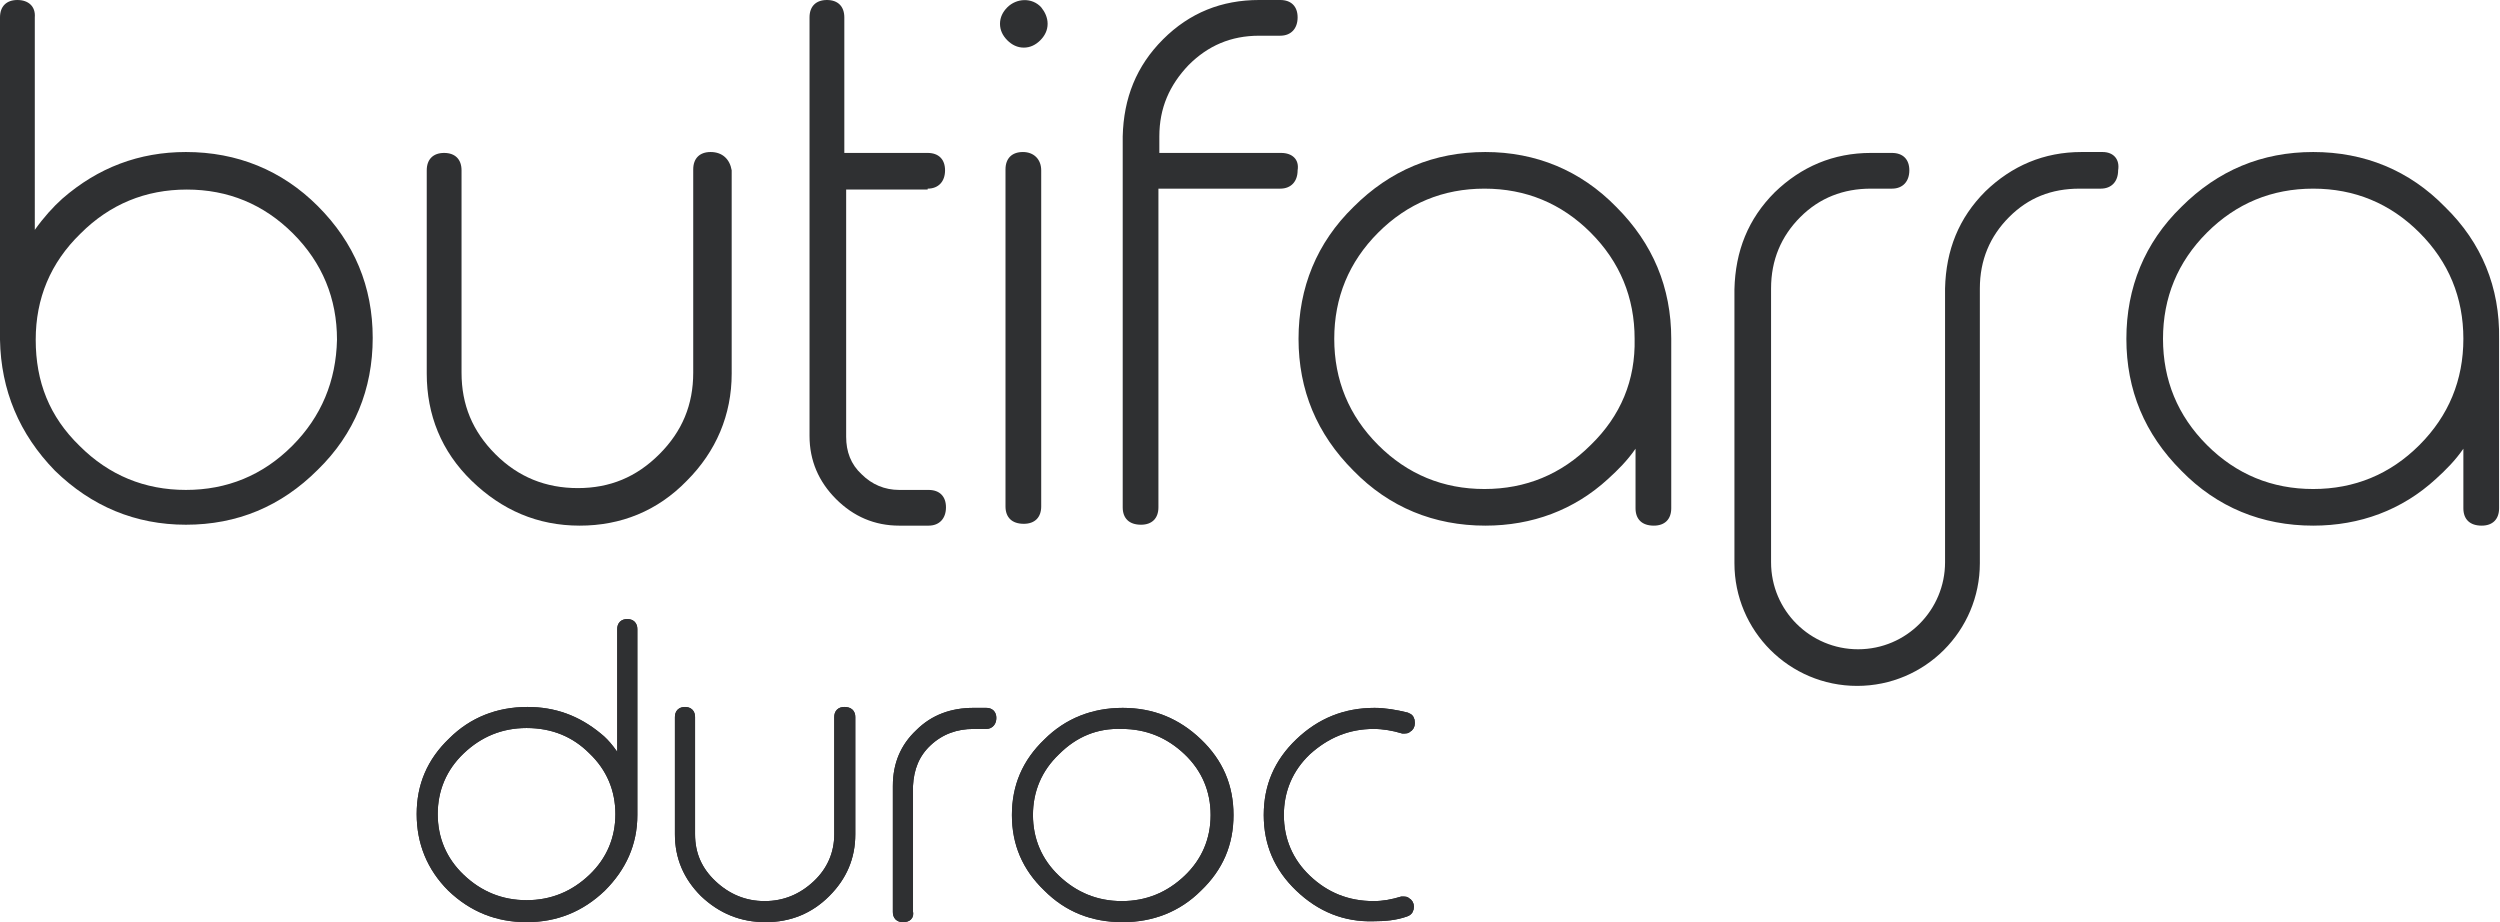 <?xml version="1.0" encoding="utf-8"?>
<!-- Generator: Adobe Illustrator 16.0.0, SVG Export Plug-In . SVG Version: 6.00 Build 0)  -->
<!DOCTYPE svg PUBLIC "-//W3C//DTD SVG 1.1//EN" "http://www.w3.org/Graphics/SVG/1.1/DTD/svg11.dtd">
<svg version="1.1" id="Capa_1" xmlns="http://www.w3.org/2000/svg" xmlns:xlink="http://www.w3.org/1999/xlink" x="0px" y="0px"
	 width="273px" height="100.7px" viewBox="0 0 273 100.7" style="enable-background:new 0 0 273 100.7;" xml:space="preserve">
<style type="text/css">
<![CDATA[
	.st0{fill:#2F3032;}
	.st1{fill:#2F3032;stroke:#2F3032;stroke-miterlimit:10;}
]]>
</style>
<path class="st0" d="M31.9,48.7c-3.2,3.2-7.1,4.8-11.6,4.8c-4.5,0-8.4-1.6-11.6-4.8c-3.3-3.2-4.8-7-4.8-11.6c0-4.5,1.6-8.4,4.9-11.6
	c3.2-3.2,7.1-4.8,11.6-4.8c4.5,0,8.4,1.6,11.6,4.8c3.2,3.2,4.8,7.1,4.8,11.6C36.7,41.6,35.1,45.5,31.9,48.7 M20.3,16.6
	c-5.1,0-9.6,1.7-13.5,5.1c-1,0.9-2,2-3,3.4V1.9C3.9,0.7,3.1,0,1.9,0C0.7,0,0,0.7,0,1.9v35.2c0.1,5.5,2.1,10.3,6,14.3
	c4,3.9,8.8,5.9,14.3,5.9c5.6,0,10.4-2,14.4-6c4-3.9,6-8.8,6-14.4c0-5.6-2-10.4-6-14.4C30.8,18.6,25.9,16.6,20.3,16.6"/>
<path class="st0" d="M77.6,16.6c-1.2,0-1.9,0.7-1.9,1.9v22.2c0,3.5-1.2,6.4-3.7,8.9c-2.5,2.5-5.4,3.7-8.9,3.7c-3.5,0-6.5-1.2-9-3.7
	c-2.5-2.5-3.7-5.4-3.7-8.9V18.6c0-1.2-0.7-1.9-1.9-1.9c-1.2,0-1.9,0.7-1.9,1.9v22.2c0,4.5,1.6,8.5,4.9,11.7
	c3.3,3.2,7.2,4.9,11.8,4.9c4.5,0,8.5-1.6,11.7-4.9c3.2-3.2,4.9-7.2,4.9-11.7V18.6C79.7,17.4,78.9,16.6,77.6,16.6"/>
<path class="st0" d="M101.3,20.6c1.2,0,1.9-0.8,1.9-2c0-1.2-0.7-1.9-1.9-1.9h-9.1V1.9c0-1.2-0.7-1.9-1.9-1.9c-1.2,0-1.9,0.7-1.9,1.9
	v45.7c0,2.7,1,5,2.9,6.9c1.9,1.9,4.2,2.9,6.9,2.9h3.2c1.2,0,1.9-0.8,1.9-2c0-1.2-0.7-1.9-1.9-1.9h-3.2c-1.6,0-3-0.6-4.1-1.7
	c-1.2-1.1-1.7-2.5-1.7-4.1v-27H101.3z"/>
<path class="st0" d="M110,0.8c-0.5,0.5-0.8,1.1-0.8,1.8c0,0.7,0.3,1.3,0.8,1.8c0.5,0.5,1.1,0.8,1.8,0.8c0.7,0,1.3-0.3,1.8-0.8
	c0.5-0.5,0.8-1.1,0.8-1.8c0-0.7-0.3-1.3-0.7-1.8C112.7-0.3,111-0.2,110,0.8"/>
<path class="st0" d="M111.7,16.6c-1.2,0-1.9,0.7-1.9,1.9v36.8c0,1.2,0.7,1.9,2,1.9c1.2,0,1.9-0.7,1.9-1.9V18.6
	C113.7,17.4,112.9,16.6,111.7,16.6"/>
<path class="st0" d="M139.9,16.7h-11.5l-1.8,0v-1.8c0-3.1,1.1-5.6,3.2-7.8c2.1-2.1,4.6-3.2,7.7-3.2h2.3c1.2,0,1.9-0.8,1.9-2
	c0-1.2-0.7-1.9-1.9-1.9h-2.3c-4.1,0-7.6,1.4-10.5,4.3c-2.9,2.9-4.3,6.4-4.4,10.6v40.5c0,1.2,0.7,1.9,2,1.9c1.2,0,1.9-0.7,1.9-1.9
	V20.6h13.3c1.2,0,1.9-0.8,1.9-2C141.9,17.4,141.1,16.7,139.9,16.7"/>
<path class="st0" d="M173.7,48.6L173.7,48.6c-3.2,3.2-7.1,4.8-11.6,4.8c-4.5,0-8.4-1.6-11.6-4.8c-3.2-3.2-4.8-7.1-4.8-11.6
	c0-4.5,1.6-8.4,4.8-11.6c3.2-3.2,7.1-4.8,11.6-4.8c4.5,0,8.4,1.6,11.6,4.8c3.2,3.2,4.8,7.1,4.8,11.6C178.6,41.5,177,45.4,173.7,48.6
	 M162.2,16.6c-5.6,0-10.4,2-14.4,6c-4,3.9-6,8.8-6,14.4c0,5.6,2,10.4,6,14.4c3.9,4,8.8,6,14.4,6c5.1,0,9.7-1.7,13.4-5.1
	c1.1-1,2.1-2,3-3.3v6.5c0,1.2,0.7,1.9,2,1.9c1.2,0,1.9-0.7,1.9-1.9V37c0-5.6-2-10.4-6-14.4C172.6,18.6,167.7,16.6,162.2,16.6"/>
<path class="st0" d="M229.6,16.6h-2.3c-4.1,0-7.6,1.5-10.5,4.3c-2.9,2.9-4.3,6.4-4.4,10.6v29.9c0,5.2-4.2,9.5-9.5,9.5
	c-5.2,0-9.5-4.2-9.5-9.5h0V31.5c0-3.1,1.1-5.7,3.2-7.8c2.1-2.1,4.7-3.1,7.7-3.1h2.3c1.2,0,1.9-0.8,1.9-2c0-1.2-0.7-1.9-1.9-1.9h-2.3
	c-4.1,0-7.6,1.5-10.5,4.3c-2.9,2.9-4.3,6.4-4.4,10.6v29.9c0,0,0,0,0,0c0,7.4,6,13.4,13.4,13.4c7.4,0,13.4-6,13.4-13.4V31.5
	c0-3.1,1.1-5.7,3.2-7.8c2.1-2.1,4.6-3.1,7.7-3.1h2.3c1.2,0,1.9-0.8,1.9-2C231.5,17.4,230.8,16.6,229.6,16.6"/>
<path class="st0" d="M264.2,48.6L264.2,48.6c-3.2,3.2-7.1,4.8-11.6,4.8c-4.5,0-8.4-1.6-11.6-4.8c-3.2-3.2-4.8-7.1-4.8-11.6
	s1.6-8.4,4.8-11.6c3.2-3.2,7.1-4.8,11.6-4.8c4.5,0,8.4,1.6,11.6,4.8c3.2,3.2,4.8,7.1,4.8,11.6S267.4,45.4,264.2,48.6 M267,22.6
	c-3.9-4-8.8-6-14.4-6c-5.6,0-10.4,2-14.4,6c-4,3.9-6,8.8-6,14.4c0,5.6,2,10.4,6,14.4c3.9,4,8.8,6,14.4,6c5.1,0,9.7-1.7,13.4-5.1
	c1.1-1,2.1-2,3-3.3v6.5c0,1.2,0.7,1.9,2,1.9c1.2,0,1.9-0.7,1.9-1.9V37C273,31.4,271,26.5,267,22.6"/>
<path class="st1" d="M57.5,79c-2.8,0-5.2,1-7.2,2.9c-2,1.9-3,4.3-3,7s1,5.1,3,7c2,1.9,4.4,2.9,7.2,2.9s5.2-1,7.2-2.9
	c2-1.9,3-4.3,3-7s-1-5.1-3-7C62.8,80,60.4,79,57.5,79 M57.5,100.2c-3.2,0-5.9-1.1-8.2-3.3C47.1,94.7,46,92,46,88.9s1.1-5.7,3.4-7.9
	c2.2-2.2,5-3.3,8.2-3.3c2.9,0,5.4,0.9,7.7,2.8c0.9,0.7,1.7,1.8,2.6,3.3V68.7c0-0.4,0.2-0.6,0.6-0.6c0.4,0,0.6,0.2,0.6,0.6V89
	c0,3.1-1.2,5.7-3.4,7.9C63.4,99.1,60.7,100.2,57.5,100.2"/>
<path class="st1" d="M57.5,79c-2.8,0-5.2,1-7.2,2.9c-2,1.9-3,4.3-3,7s1,5.1,3,7c2,1.9,4.4,2.9,7.2,2.9s5.2-1,7.2-2.9
	c2-1.9,3-4.3,3-7s-1-5.1-3-7C62.8,80,60.4,79,57.5,79z M57.5,100.2c-3.2,0-5.9-1.1-8.2-3.3C47.1,94.7,46,92,46,88.9s1.1-5.7,3.4-7.9
	c2.2-2.2,5-3.3,8.2-3.3c2.9,0,5.4,0.9,7.7,2.8c0.9,0.7,1.7,1.8,2.6,3.3V68.7c0-0.4,0.2-0.6,0.6-0.6c0.4,0,0.6,0.2,0.6,0.6V89
	c0,3.1-1.2,5.7-3.4,7.9C63.4,99.1,60.7,100.2,57.5,100.2z"/>
<path class="st1" d="M76.9,97.5c-1.8-1.8-2.7-3.9-2.7-6.4V78.3c0-0.4,0.2-0.6,0.6-0.6c0.4,0,0.6,0.2,0.6,0.6v12.8
	c0,2.2,0.8,4,2.4,5.5c1.6,1.5,3.5,2.3,5.7,2.3c2.2,0,4.1-0.8,5.7-2.3c1.6-1.5,2.4-3.4,2.4-5.5V78.3c0-0.4,0.2-0.6,0.6-0.6
	c0.5,0,0.7,0.2,0.7,0.6v12.8c0,2.5-0.9,4.6-2.7,6.4c-1.8,1.8-4,2.7-6.6,2.7C81,100.2,78.8,99.3,76.9,97.5"/>
<path class="st1" d="M76.9,97.5c-1.8-1.8-2.7-3.9-2.7-6.4V78.3c0-0.4,0.2-0.6,0.6-0.6c0.4,0,0.6,0.2,0.6,0.6v12.8
	c0,2.2,0.8,4,2.4,5.5c1.6,1.5,3.5,2.3,5.7,2.3c2.2,0,4.1-0.8,5.7-2.3c1.6-1.5,2.4-3.4,2.4-5.5V78.3c0-0.4,0.2-0.6,0.6-0.6
	c0.5,0,0.7,0.2,0.7,0.6v12.8c0,2.5-0.9,4.6-2.7,6.4c-1.8,1.8-4,2.7-6.6,2.7C81,100.2,78.8,99.3,76.9,97.5z"/>
<path class="st1" d="M98.6,100.2c-0.4,0-0.6-0.2-0.6-0.6V85.8c0-2.3,0.8-4.2,2.4-5.7c1.6-1.6,3.6-2.3,5.9-2.3h1.4
	c0.4,0,0.6,0.2,0.6,0.6c0,0.4-0.2,0.7-0.6,0.7h-1.4c-1.9,0-3.6,0.6-5,1.9c-1.4,1.3-2,2.9-2.1,4.8v13.8
	C99.3,100,99.1,100.2,98.6,100.2L98.6,100.2z"/>
<path class="st1" d="M98.6,100.2c-0.4,0-0.6-0.2-0.6-0.6V85.8c0-2.3,0.8-4.2,2.4-5.7c1.6-1.6,3.6-2.3,5.9-2.3h1.4
	c0.4,0,0.6,0.2,0.6,0.6c0,0.4-0.2,0.7-0.6,0.7h-1.4c-1.9,0-3.6,0.6-5,1.9c-1.4,1.3-2,2.9-2.1,4.8v13.8
	C99.3,100,99.1,100.2,98.6,100.2L98.6,100.2z"/>
<path class="st1" d="M115.3,82c-2,1.9-3,4.3-3,7c0,2.7,1,5.1,3,7c2,1.9,4.4,2.9,7.2,2.9c2.8,0,5.2-1,7.2-2.9c2-1.9,3-4.3,3-7
	c0-2.7-1-5.1-3-7c-2-1.9-4.4-2.9-7.2-2.9C119.7,79,117.3,80,115.3,82 M114.4,96.9c-2.3-2.2-3.4-4.8-3.4-7.9c0-3.1,1.1-5.7,3.4-7.9
	c2.2-2.2,5-3.3,8.2-3.3c3.2,0,5.9,1.1,8.2,3.3c2.3,2.2,3.4,4.8,3.4,7.9c0,3.1-1.1,5.7-3.4,7.9c-2.2,2.2-5,3.3-8.2,3.3
	C119.3,100.2,116.6,99.1,114.4,96.9"/>
<path class="st1" d="M115.3,82c-2,1.9-3,4.3-3,7c0,2.7,1,5.1,3,7c2,1.9,4.4,2.9,7.2,2.9c2.8,0,5.2-1,7.2-2.9c2-1.9,3-4.3,3-7
	c0-2.7-1-5.1-3-7c-2-1.9-4.4-2.9-7.2-2.9C119.7,79,117.3,80,115.3,82z M114.4,96.9c-2.3-2.2-3.4-4.8-3.4-7.9c0-3.1,1.1-5.7,3.4-7.9
	c2.2-2.2,5-3.3,8.2-3.3c3.2,0,5.9,1.1,8.2,3.3c2.3,2.2,3.4,4.8,3.4,7.9c0,3.1-1.1,5.7-3.4,7.9c-2.2,2.2-5,3.3-8.2,3.3
	C119.3,100.2,116.6,99.1,114.4,96.9z"/>
<path class="st1" d="M141.9,96.9c-2.3-2.2-3.4-4.8-3.4-7.9c0-3.1,1.1-5.7,3.4-7.9c2.3-2.2,5-3.3,8.2-3.3c1.1,0,2.3,0.2,3.5,0.5
	c0.3,0.1,0.4,0.3,0.4,0.6v0.1c0,0.2-0.1,0.4-0.3,0.5c-0.1,0.1-0.2,0.1-0.3,0.1c0,0-0.1,0-0.2,0c-1-0.3-2.1-0.5-3.2-0.5
	c-2.8,0-5.2,1-7.3,2.9c-2,1.9-3,4.3-3,7c0,2.7,1,5.1,3,7c2,1.9,4.4,2.9,7.3,2.9c1.1,0,2.1-0.2,3.1-0.5c0.1,0,0.2,0,0.2,0
	c0.1,0,0.2,0,0.3,0.1c0.2,0.1,0.3,0.3,0.3,0.5c0,0.3-0.1,0.5-0.4,0.6c-1.1,0.4-2.3,0.5-3.5,0.5C146.9,100.2,144.2,99.1,141.9,96.9"
	/>
<path class="st1" d="M141.9,96.9c-2.3-2.2-3.4-4.8-3.4-7.9c0-3.1,1.1-5.7,3.4-7.9c2.3-2.2,5-3.3,8.2-3.3c1.1,0,2.3,0.2,3.5,0.5
	c0.3,0.1,0.4,0.3,0.4,0.6v0.1c0,0.2-0.1,0.4-0.3,0.5c-0.1,0.1-0.2,0.1-0.3,0.1c0,0-0.1,0-0.2,0c-1-0.3-2.1-0.5-3.2-0.5
	c-2.8,0-5.2,1-7.3,2.9c-2,1.9-3,4.3-3,7c0,2.7,1,5.1,3,7c2,1.9,4.4,2.9,7.3,2.9c1.1,0,2.1-0.2,3.1-0.5c0.1,0,0.2,0,0.2,0
	c0.1,0,0.2,0,0.3,0.1c0.2,0.1,0.3,0.3,0.3,0.5c0,0.3-0.1,0.5-0.4,0.6c-1.1,0.4-2.3,0.5-3.5,0.5C146.9,100.2,144.2,99.1,141.9,96.9z"
	/>
</svg>
